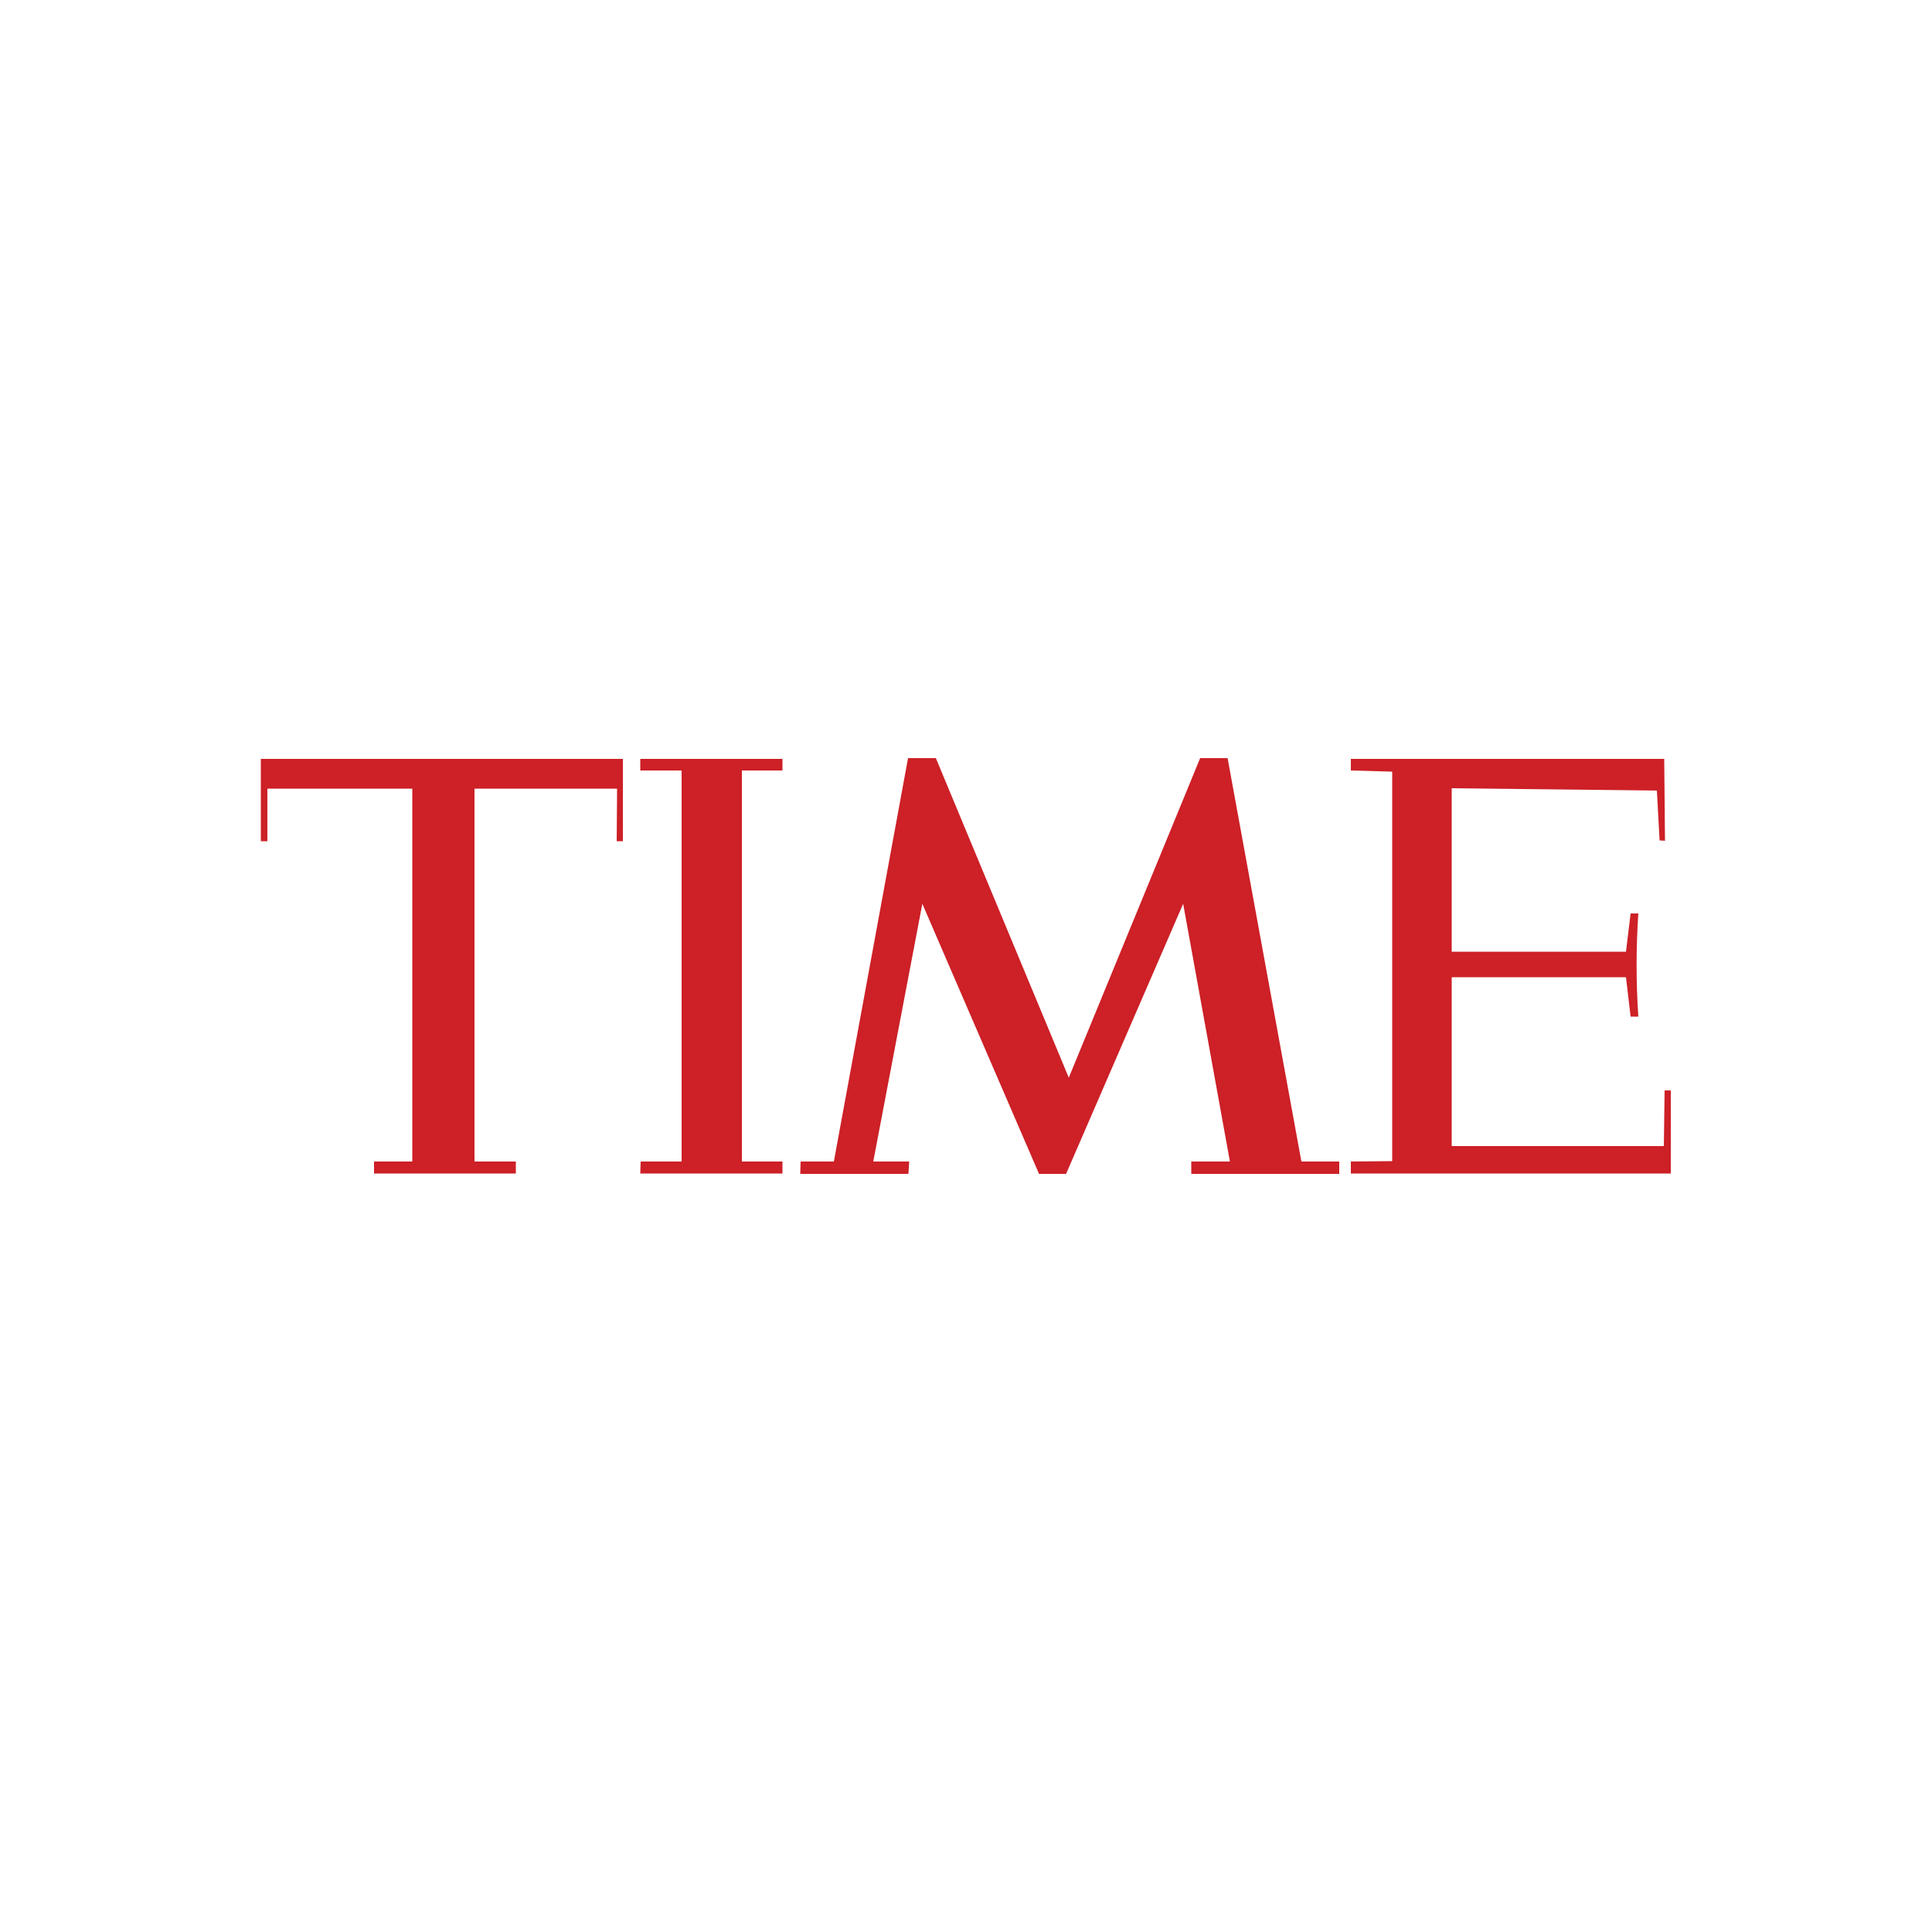 <?xml version="1.0" encoding="utf-8"?>
<!-- Generator: Adobe Illustrator 19.0.0, SVG Export Plug-In . SVG Version: 6.00 Build 0)  -->
<svg version="1.1" id="Layer_1" xmlns="http://www.w3.org/2000/svg" xmlns:xlink="http://www.w3.org/1999/xlink" x="0px" y="0px"
	 viewBox="0 0 500 500" style="enable-background:new 0 0 500 500;" xml:space="preserve">
<style type="text/css">
	.st0{fill:#CD2027;}
</style>
<g id="XMLID_1_">
	<polygon id="XMLID_3_" class="st0" points="67.5,196.4 161.2,196.4 161.2,217.7 159.6,217.7 159.7,204.1 122.8,204.1 122.8,300.6 
		133.5,300.6 133.5,303.7 96.8,303.7 96.8,300.6 106.7,300.6 106.7,204.1 69.2,204.1 69.2,217.7 67.5,217.7 	"/>
	<polygon id="XMLID_4_" class="st0" points="165.7,196.4 202.5,196.4 202.5,199.4 192,199.4 192,300.6 202.5,300.6 202.5,303.7 
		165.7,303.7 165.8,300.6 176.4,300.6 176.4,199.4 165.7,199.4 	"/>
	<polygon id="XMLID_5_" class="st0" points="235,196.2 242.2,196.2 276.6,278.9 310.6,196.2 317.7,196.2 336.8,300.6 346.6,300.6 
		346.6,303.8 308.3,303.8 308.3,300.6 318.3,300.6 306.2,233.9 275.9,303.8 268.9,303.8 238.7,233.9 226,300.6 235.3,300.6 
		235.1,303.8 207.1,303.8 207.2,300.6 215.8,300.6 	"/>
	<path id="XMLID_6_" class="st0" d="M349.7,196.4h81l0.2,21.2l-1.4-0.1l-0.7-12.9l-53.1-0.6v42.3h45.1l1.2-9.9h2
		c-0.6,8.9-0.6,17.8,0,26.7h-2l-1.2-10.2h-45.1v43.7l54.9,0l0.2-14.4l1.6,0v21.5h-82.8v-3.1l10.7-0.1V199.7l-10.7-0.3V196.4z"/>
</g>
</svg>
